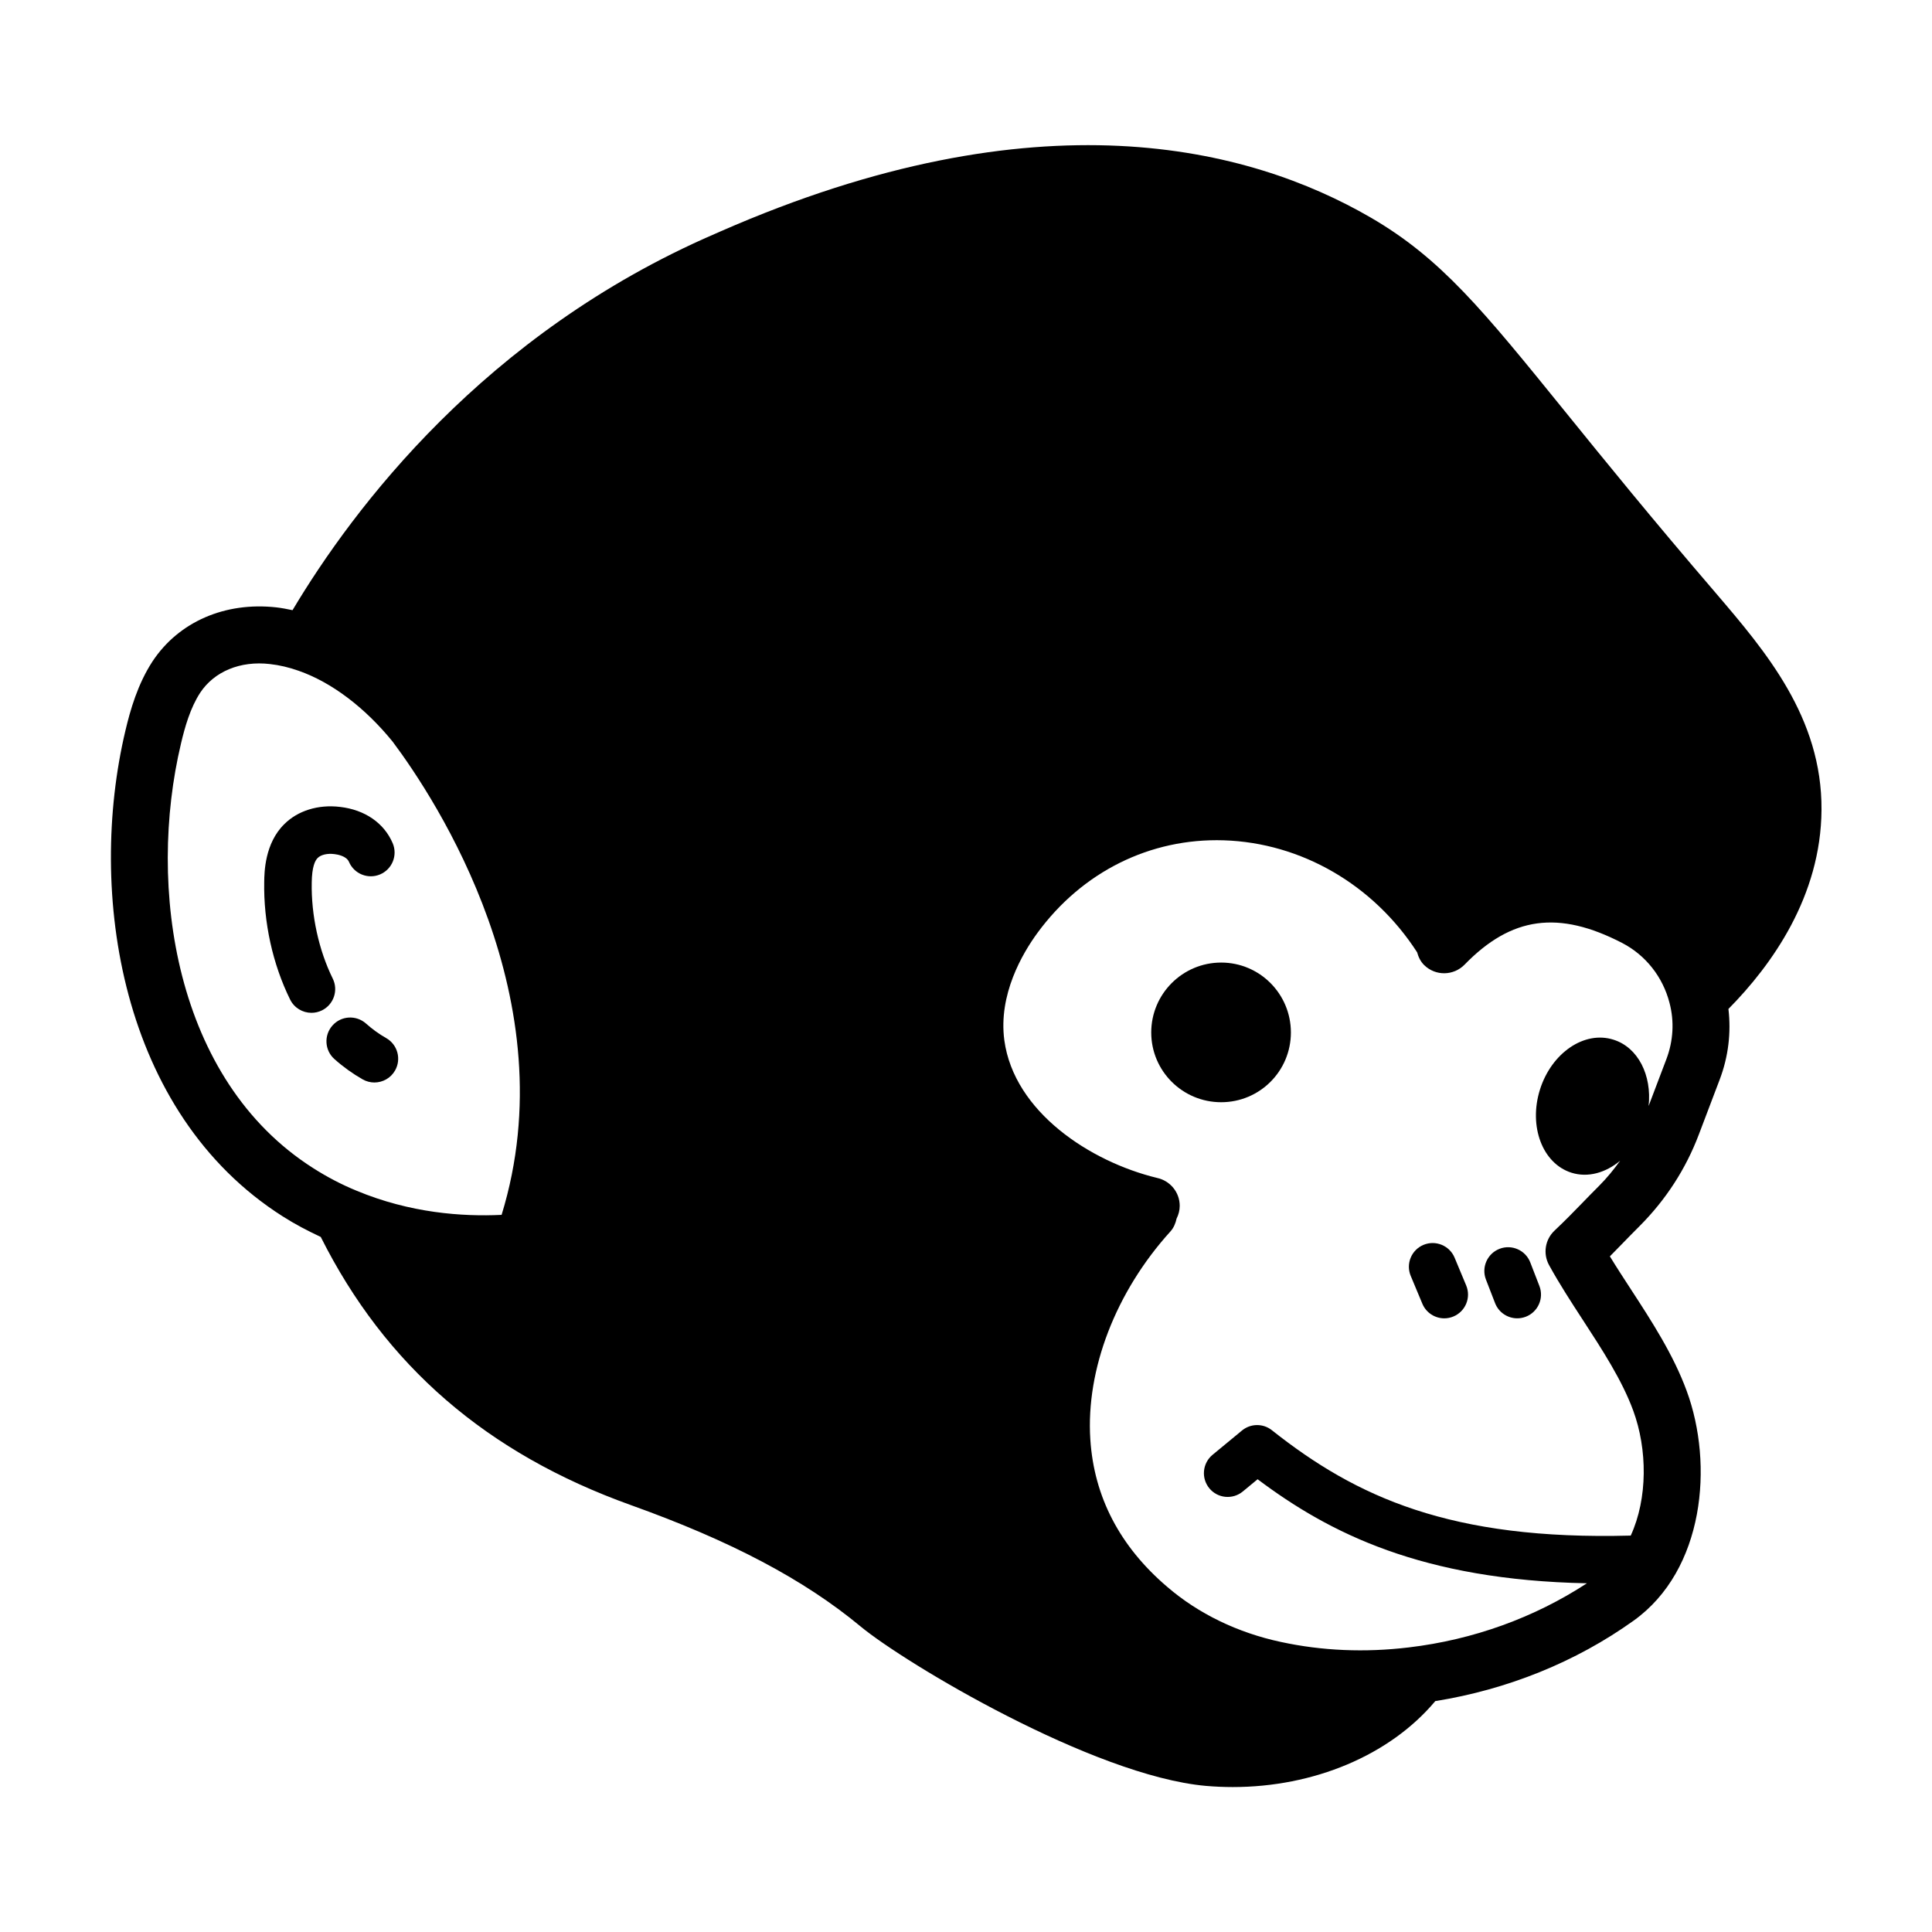 <?xml version="1.0" encoding="UTF-8"?>
<!-- Uploaded to: SVG Repo, www.svgrepo.com, Generator: SVG Repo Mixer Tools -->
<svg fill="#000000" width="800px" height="800px" version="1.1" viewBox="144 144 512 512" xmlns="http://www.w3.org/2000/svg">
 <g>
  <path d="m467.62 399.09c-10.223 0-18.531 8.309-18.531 18.531s8.309 18.48 18.531 18.48 18.48-8.258 18.48-18.48-8.258-18.531-18.48-18.531z"/>
  <path d="m232.18 403.33c-3.699-7.508-5.734-16.777-5.566-25.461 0.055-4.152 0.867-5.805 1.582-6.508 0.832-0.836 2.562-1.266 4.445-1.012 0.73 0.086 3.164 0.48 3.84 2.051 1.367 3.203 5.066 4.684 8.262 3.32 3.199-1.367 4.684-5.062 3.324-8.262-2.289-5.359-7.387-8.871-13.969-9.621-5.773-0.691-11.191 1.004-14.762 4.574-5.18 5.078-5.281 12.766-5.316 15.254-0.203 10.75 2.238 21.844 6.867 31.23 1.098 2.223 3.332 3.512 5.652 3.512 0.938 0 1.883-0.207 2.781-0.648 3.113-1.535 4.398-5.309 2.859-8.43z"/>
  <path d="m243.22 430.87c2.191 0 4.324-1.148 5.481-3.188 1.719-3.027 0.656-6.867-2.367-8.586-1.879-1.066-3.672-2.359-5.332-3.84-2.602-2.316-6.578-2.102-8.891 0.508-2.312 2.594-2.09 6.574 0.504 8.891 2.324 2.07 4.848 3.883 7.496 5.391 0.988 0.559 2.055 0.824 3.109 0.824z"/>
  <path d="m598.65 301.1c-16.922-19.699-29.555-35.285-39.699-47.812-22.016-27.176-33.066-40.82-51.73-51.652-32.172-18.656-88.184-33.176-172.27 3.684l-1.617 0.711c-60.91 26.379-95.742 72.727-111.81 99.672-1.438-0.297-2.871-0.586-4.309-0.746-13.609-1.5-25.852 3.824-32.797 14.312-3.949 6.051-5.906 12.957-7.168 18.297-10.184 42.812-1.48 101.38 41.664 128.78 3.269 2.086 6.664 3.856 10.09 5.457 17.109 34.098 43.992 57.379 82.223 71.078 26.496 9.496 45.812 19.695 60.773 32.094 11.848 9.824 61.715 39.629 91.543 42.301 2.394 0.207 4.769 0.312 7.141 0.312 21.441 0 41.516-8.363 53.574-22.652 0.031-0.035 0.051-0.082 0.082-0.121 19.176-3.078 37.262-10.363 52.574-21.32 18.766-13.418 21.262-41.383 14.082-60.871-3.551-9.672-9.281-18.477-14.816-26.98-1.945-2.988-3.82-5.863-5.547-8.699 1.152-1.16 2.231-2.266 3.359-3.43 1.34-1.375 2.75-2.836 4.484-4.559 6.973-6.977 12.262-15.145 15.719-24.262l5.543-14.602c2.301-6.066 3.055-12.445 2.312-18.707 11.512-11.648 24.52-29.852 24.668-52.766 0.16-24.488-14.832-42.031-28.07-57.516zm-406.69 39.957c1.043-4.41 2.469-9.461 5.094-13.48 3.727-5.633 10.637-8.516 18.496-7.594 2.504 0.277 5.047 0.875 7.609 1.785 8.707 3.047 17.543 9.719 24.91 18.793 11.492 15.352 46.387 68.453 28.859 125.39-10.402 0.504-24.277-0.484-38.48-6.418-3.891-1.594-7.723-3.594-11.406-5.941-36.922-23.434-44.066-74.758-35.082-112.53zm393.64 83.652-4.699 12.383c0.883-8.117-2.777-15.512-9.301-17.559-7.703-2.469-16.418 3.477-19.488 13.195-3.074 9.77 0.656 19.637 8.359 22.059 4.379 1.371 9.059 0 12.883-3.18-1.684 2.328-3.5 4.574-5.57 6.644-1.785 1.785-3.25 3.289-4.629 4.715-2.238 2.301-4.258 4.383-7.211 7.18-2.492 2.363-3.078 6.102-1.43 9.113 2.707 4.938 5.906 9.859 9.004 14.617 5.082 7.805 10.34 15.875 13.301 23.949 3.769 10.223 3.875 23.246-0.656 33.121-47.77 1.285-72.766-10.223-95.105-27.926-2.324-1.844-5.629-1.809-7.918 0.082l-7.805 6.445c-2.68 2.211-3.059 6.188-0.848 8.867 2.211 2.691 6.191 3.059 8.867 0.848l3.926-3.246c19.027 14.297 43.57 26.703 87.262 27.574-13.887 9.078-30.086 14.965-47.195 16.992-11.629 1.395-23.02 0.91-33.887-1.445-11.465-2.445-21.887-7.492-30.156-14.621-12.531-10.695-19.383-23.84-20.359-39.086-1.188-18.512 6.734-39.086 21.199-55.047 0.918-1.008 1.391-2.211 1.664-3.449 0.516-1.023 0.828-2.16 0.828-3.379 0-3.629-2.57-6.648-5.981-7.387-17.734-4.293-37.922-17.508-40.496-36.48-1.629-12.105 4.801-23.027 8.777-28.461 11.879-16.211 29.871-25.141 49.359-24.535 20.551 0.656 39.68 11.75 51.254 29.676 0.348 1.25 0.898 2.449 1.891 3.414 2.996 2.918 7.777 2.84 10.688-0.145 12.414-12.762 24.914-14.461 41.801-5.719 6.188 3.223 10.734 8.973 12.504 15.84 1.301 4.906 1.016 10.082-0.832 14.949z"/>
  <path d="m529.48 477.29c-1.344-3.211-5.031-4.719-8.238-3.387-3.211 1.34-4.727 5.027-3.379 8.238l3.074 7.356c1.008 2.414 3.352 3.875 5.812 3.875 0.812 0 1.633-0.156 2.422-0.488 3.211-1.34 4.727-5.027 3.379-8.238z"/>
  <path d="m541.39 474.95c-3.246 1.258-4.852 4.906-3.598 8.148l2.418 6.242c0.969 2.5 3.352 4.027 5.875 4.027 0.754 0 1.527-0.137 2.273-0.422 3.246-1.258 4.852-4.906 3.598-8.148l-2.418-6.242c-1.254-3.25-4.902-4.856-8.148-3.606z"/>
 </g>
</svg>